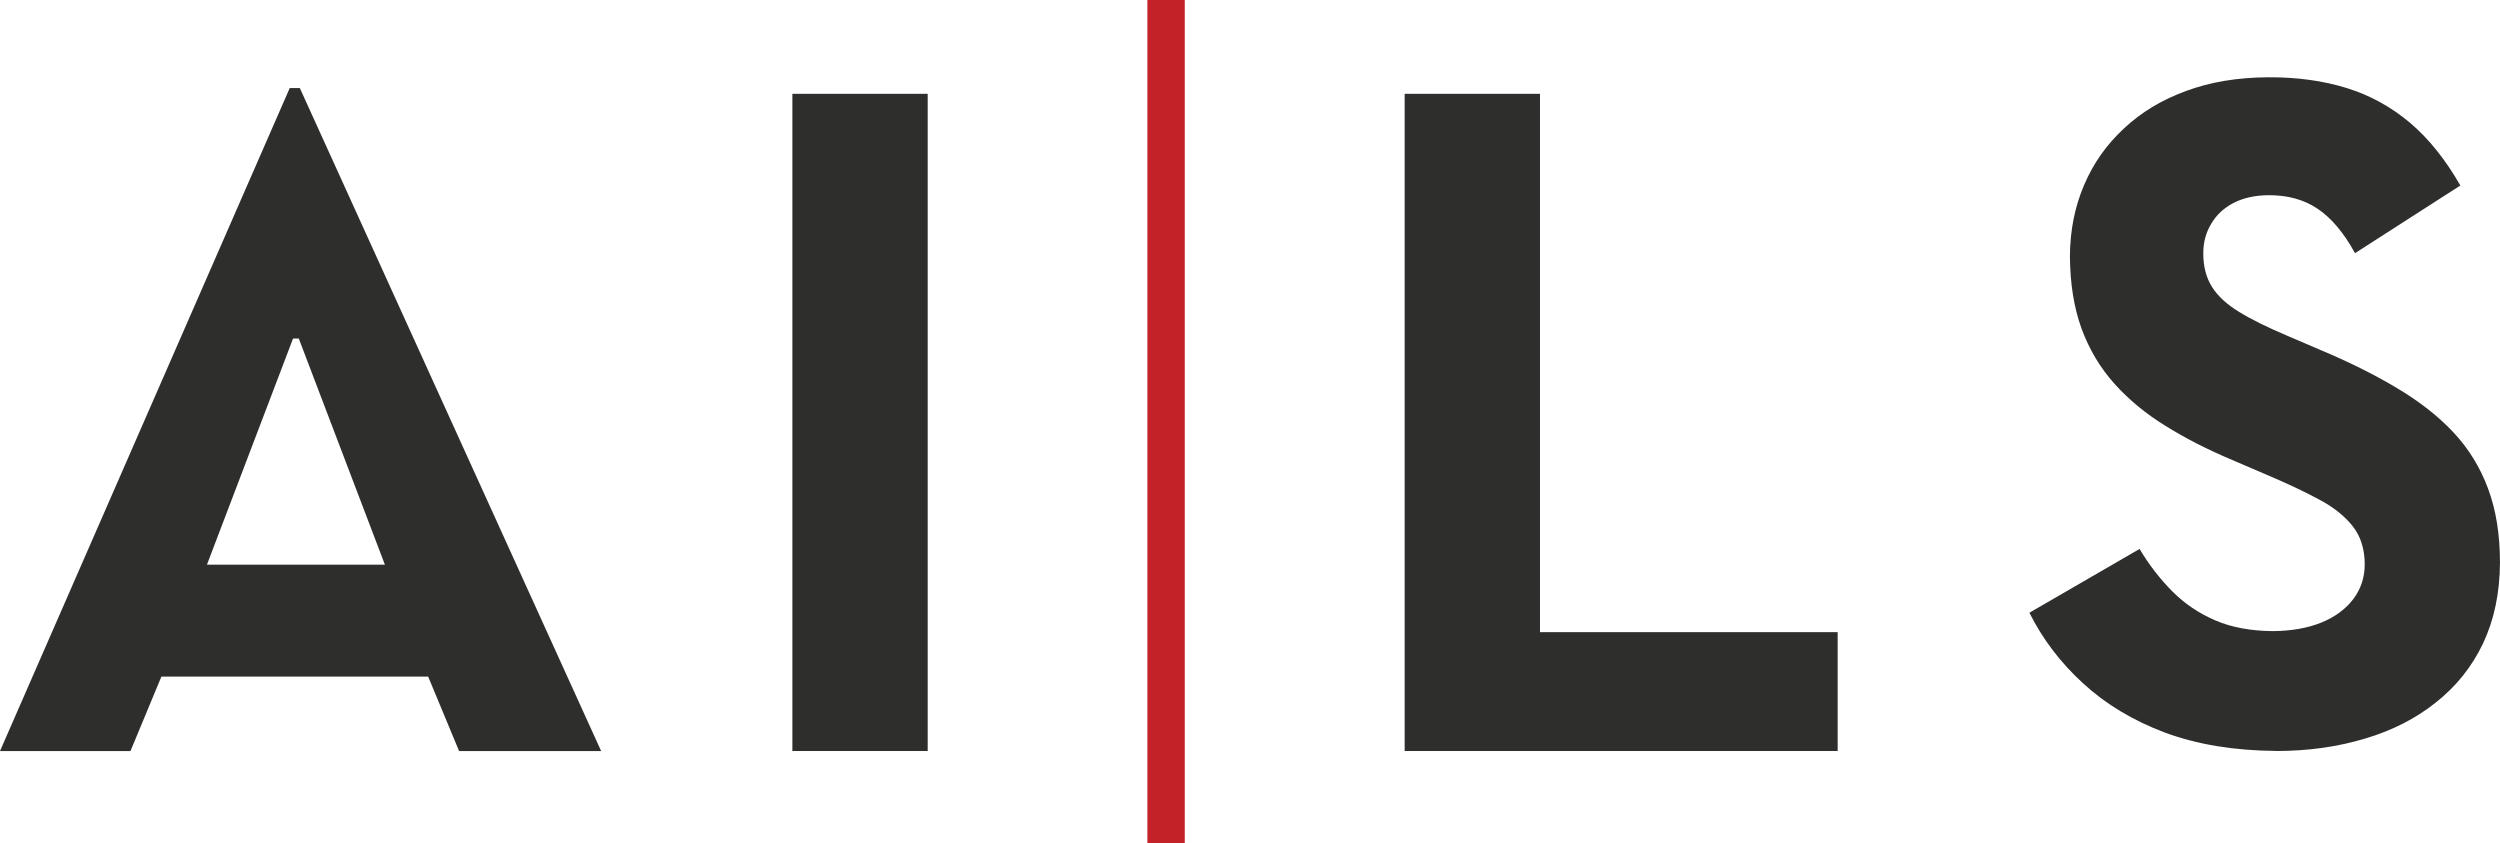 <?xml version="1.0" encoding="UTF-8"?>
<!-- Creator: CorelDRAW -->
<svg xmlns="http://www.w3.org/2000/svg" xmlns:xlink="http://www.w3.org/1999/xlink" xml:space="preserve" width="89.995mm" height="30.359mm" style="shape-rendering:geometricPrecision; text-rendering:geometricPrecision; image-rendering:optimizeQuality; fill-rule:evenodd; clip-rule:evenodd" viewBox="0 0 89.995 30.359">
 <defs>
  <style type="text/css">
   <![CDATA[
    .fil0 {fill:#C32328}
    .fil1 {fill:#2E2E2D;fill-rule:nonzero}
   ]]>
  </style>
 </defs>
 <g id="Layer_x0020_1">
  <g id="_273861752">
   <rect id="_273862040" class="fil0" transform="matrix(5.05648E-014 -1.547 0.056 1.20486E-015 41.304 30.359)" width="19.628" height="24.021"></rect>
   <g>
    <path id="_273861872" class="fil1" d="M-0 27.036l4.697 0 1.113 -2.68 9.603 0 1.113 2.68 5.114 0 -10.847 -23.867 -0.363 0 -10.43 23.867zm10.756 -14.849l3.099 8.139 -6.405 0 3.099 -8.139 0.206 0z"></path>
    <polygon id="_273861776" class="fil1" points="28.524,27.035 33.395,27.035 33.395,3.377 28.524,3.377 "></polygon>
   </g>
   <g>
    <polygon id="_273860936" class="fil1" points="50.565,27.035 66.152,27.035 66.152,22.756 55.436,22.756 55.436,3.377 50.565,3.377 "></polygon>
    <path id="_273860984" class="fil1" d="M81.923 27.035c1.165,0 2.232,-0.151 3.212,-0.447 0.98,-0.29 1.833,-0.725 2.557,-1.305 0.725,-0.574 1.293,-1.281 1.693,-2.122 0.4,-0.847 0.603,-1.815 0.609,-2.911 0,-1.015 -0.145,-1.902 -0.429,-2.662 -0.284,-0.765 -0.701,-1.444 -1.252,-2.03 -0.551,-0.586 -1.229,-1.113 -2.029,-1.589 -0.806,-0.481 -1.722,-0.94 -2.76,-1.374l-1.218 -0.522c-0.696,-0.296 -1.264,-0.574 -1.705,-0.847 -0.441,-0.267 -0.765,-0.568 -0.974,-0.899 -0.208,-0.331 -0.313,-0.73 -0.313,-1.212 0,-0.4 0.099,-0.754 0.29,-1.067 0.185,-0.313 0.452,-0.563 0.8,-0.743 0.348,-0.179 0.765,-0.273 1.241,-0.278 0.69,-0.006 1.281,0.151 1.774,0.481 0.498,0.33 0.951,0.864 1.357,1.606l3.792 -2.436c-0.534,-0.933 -1.137,-1.687 -1.815,-2.261 -0.684,-0.574 -1.444,-0.992 -2.29,-1.252 -0.847,-0.261 -1.786,-0.389 -2.818,-0.383 -1.09,0.006 -2.076,0.168 -2.951,0.493 -0.875,0.319 -1.624,0.771 -2.244,1.357 -0.626,0.58 -1.101,1.258 -1.432,2.041 -0.331,0.777 -0.499,1.629 -0.505,2.546 0.006,0.986 0.145,1.855 0.418,2.609 0.278,0.753 0.672,1.415 1.188,1.989 0.51,0.568 1.125,1.079 1.844,1.519 0.713,0.446 1.514,0.852 2.395,1.224l1.218 0.522c0.742,0.313 1.38,0.615 1.908,0.899 0.534,0.284 0.934,0.609 1.218,0.974 0.279,0.359 0.423,0.818 0.423,1.363 0,0.47 -0.139,0.882 -0.406,1.241 -0.273,0.359 -0.649,0.644 -1.142,0.847 -0.498,0.203 -1.079,0.307 -1.757,0.313 -0.794,-0.006 -1.49,-0.133 -2.081,-0.389 -0.592,-0.255 -1.102,-0.603 -1.542,-1.044 -0.441,-0.446 -0.835,-0.951 -1.177,-1.525l-3.966 2.296c0.476,0.951 1.119,1.798 1.931,2.54 0.812,0.748 1.792,1.339 2.946,1.774 1.16,0.429 2.488,0.649 3.995,0.661z"></path>
   </g>
  </g>
 </g>
</svg>

